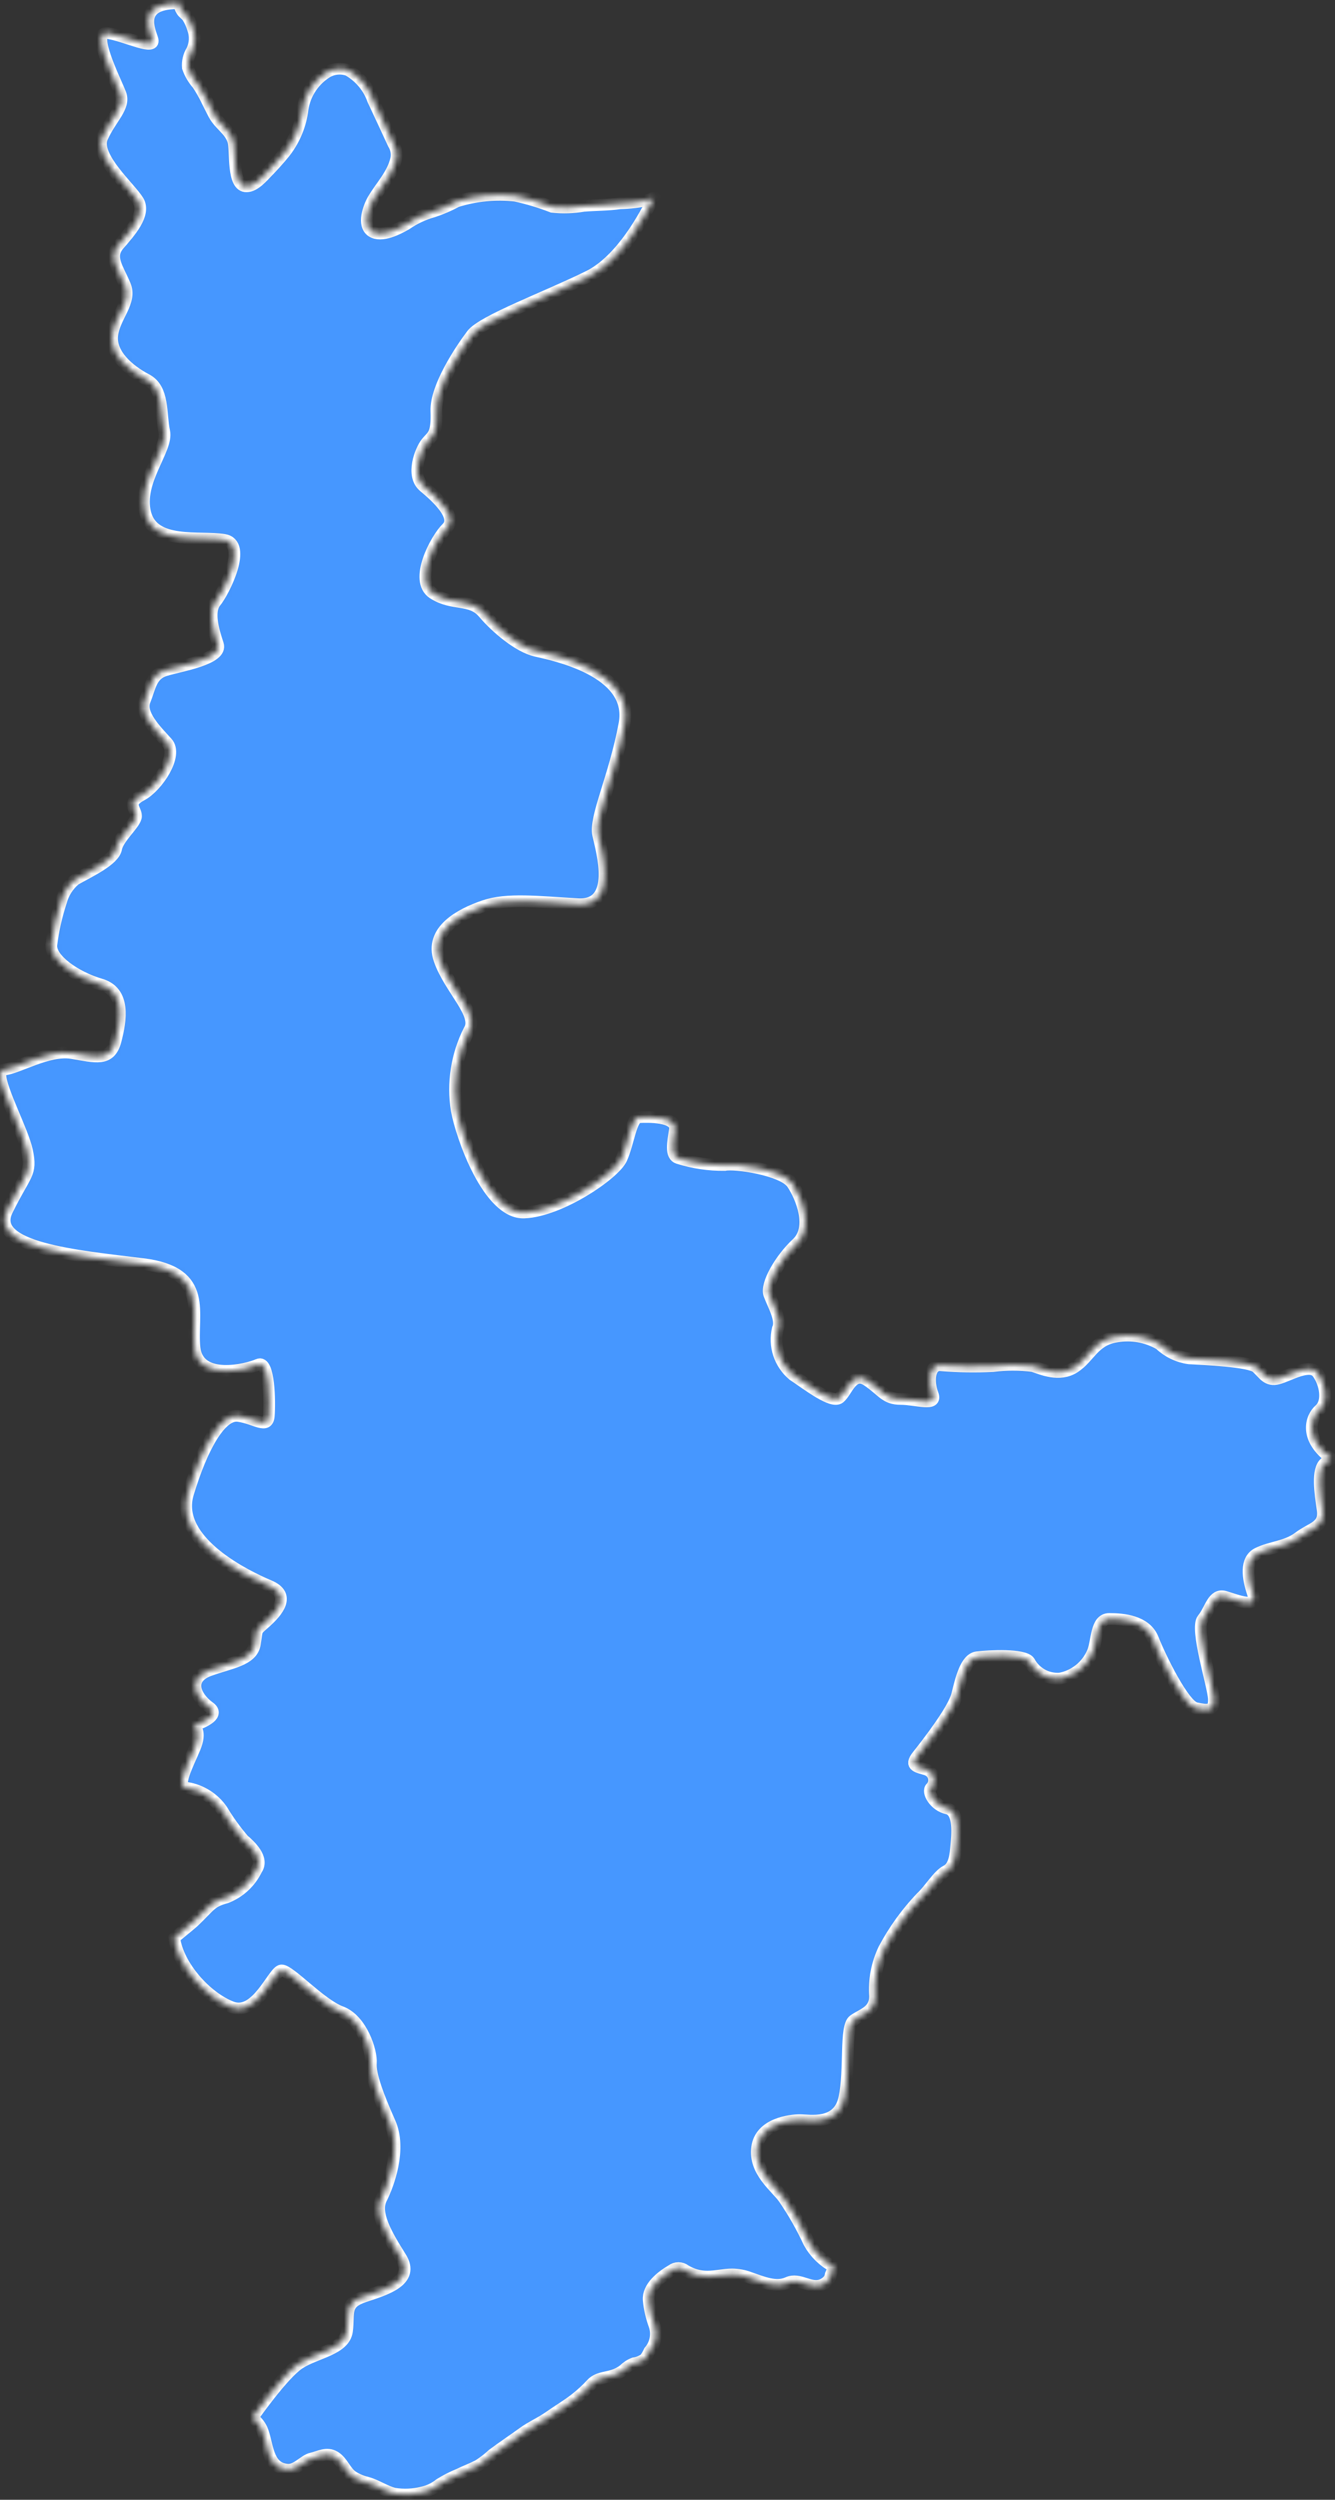 <?xml version="1.0" encoding="UTF-8"?> <svg xmlns="http://www.w3.org/2000/svg" width="227" height="425" viewBox="0 0 227 425" fill="none"><rect x="0" y="0" width="227" height="425" fill="#333333" stroke="none"/> <mask id="path-1-inside-1_675_3010" fill="white"> <path d="M225.279 248.742C223.919 249.911 224.467 253.723 224.901 256.666C225.336 259.609 223.012 259.723 220.859 261.364C218.705 263.005 216.004 263.005 213.85 264.1C211.696 265.194 212.15 268.27 213.057 270.949C213.963 273.628 210.374 272.081 208.296 271.477C206.218 270.873 205.859 273.628 204.518 275.25C203.177 276.873 206.294 286.571 206.407 288.779C206.52 290.986 205.406 290.835 203.347 290.42C201.287 290.005 197.282 281.779 196.054 278.666C194.827 275.552 190.935 275.25 188.611 275.25C186.288 275.25 186.609 279.024 185.797 280.911C185.311 282.055 184.55 283.062 183.581 283.842C182.612 284.622 181.465 285.151 180.243 285.382C179.188 285.464 178.133 285.237 177.206 284.727C176.28 284.217 175.523 283.448 175.029 282.515C174.141 281.194 168.115 281.515 166.15 281.76C164.185 282.005 163.411 285.533 162.749 288.156C162.088 290.779 157.498 296.646 156.024 298.495C154.551 300.344 156.119 300.382 157.63 300.892C157.916 301.003 158.171 301.184 158.372 301.416C158.573 301.649 158.714 301.927 158.783 302.226C158.852 302.525 158.846 302.837 158.767 303.134C158.688 303.431 158.538 303.704 158.329 303.929C157.573 304.59 158.896 306.986 161.068 307.457C163.241 307.929 162.749 312.155 162.617 313.703C162.485 315.25 162.334 317.363 160.917 318.08C159.5 318.797 158.102 321.269 156.648 322.589C154.16 325.204 152.038 328.143 150.338 331.325C149.124 333.835 148.59 336.62 148.789 339.4C148.789 341.985 146.673 342.4 145.162 343.476C143.65 344.551 144.595 351.891 143.575 356.683C142.555 361.475 137.643 360.456 136.018 360.456C134.394 360.456 129.293 361.022 128.745 365.098C128.197 369.173 131.938 371.815 133.298 373.739C134.936 376.131 136.37 378.656 137.586 381.286C138.56 383.031 140.016 384.459 141.78 385.399C141.639 385.829 141.475 386.251 141.289 386.663C141.296 386.72 141.296 386.777 141.289 386.833L141.195 387.022V387.192C141.014 387.509 140.777 387.79 140.496 388.022L140.326 388.154C140.25 388.187 140.18 388.231 140.118 388.286L139.891 388.399C137.832 389.343 135.981 387.173 133.959 388.097C131.938 389.022 129.633 387.984 127.517 387.267C126.553 386.894 125.529 386.696 124.495 386.682C123.097 386.682 121.718 387.06 120.301 387.06C118.967 387.067 117.659 386.701 116.523 386.003C116.191 385.745 115.782 385.604 115.361 385.604C114.94 385.604 114.531 385.745 114.199 386.003C112.461 387.022 110.138 388.833 110.308 391.041C110.447 392.531 110.784 393.997 111.309 395.399C111.548 396.133 111.594 396.916 111.441 397.673C111.289 398.43 110.944 399.135 110.44 399.72C110.229 400.176 109.976 400.612 109.684 401.022C109.129 401.434 108.48 401.7 107.795 401.795C107.162 402.035 106.589 402.408 106.114 402.89C105.552 403.333 104.911 403.666 104.225 403.871C102.959 404.286 101.58 404.248 100.597 405.305C99.754 406.22 98.838 407.065 97.858 407.833C96.441 408.946 94.855 409.871 93.381 410.908C91.907 411.946 90.321 412.606 88.904 413.644C87.487 414.682 85.447 416.04 83.784 417.286C83.025 417.988 82.203 418.619 81.328 419.172C80.27 419.719 79.137 420.135 78.06 420.663C76.919 421.128 75.819 421.689 74.773 422.342C73.905 423.043 72.882 423.528 71.788 423.757C70.245 424.146 68.638 424.216 67.066 423.965C65.46 423.568 64.043 422.531 62.4 422.078C61.536 421.877 60.712 421.532 59.962 421.059C58.678 420.191 58.281 418.531 56.921 417.701C55.561 416.87 54.257 417.701 52.973 417.984C51.688 418.267 50.347 420.135 48.722 419.87C45.303 419.493 45.568 415.399 44.51 412.984C44.335 412.601 44.106 412.245 43.83 411.927L43.622 411.682L43.376 411.437L43.206 411.286L42.923 411.059C42.923 411.059 48.099 403.625 50.914 401.795C53.728 399.965 58.584 399.456 58.999 396.305C59.415 393.154 58.432 391.607 61.927 390.437C65.422 389.267 70.674 387.796 68.124 383.758C65.573 379.72 63.609 376.211 64.837 373.796C66.064 371.381 68.275 365.343 66.291 360.89C64.308 356.438 62.91 352.721 63.061 350.74C63.212 348.759 61.493 343.362 57.979 342.061C54.465 340.759 49.232 334.91 47.853 335.004C46.474 335.098 43.678 342.891 39.39 341.249C35.102 339.608 30.266 334.287 29.623 329.476C30.983 328.287 32.4 327.25 33.288 326.363C35.876 323.835 35.914 323.306 38.502 322.589C40.748 321.705 42.576 320.007 43.622 317.835C44.944 315.948 42.45 313.703 41.411 312.816C40.044 311.234 38.818 309.535 37.746 307.741C37.057 306.742 36.173 305.893 35.148 305.245C34.122 304.597 32.975 304.162 31.777 303.967C29.774 303.967 31.947 299.986 33.118 297.175C34.289 294.363 33.118 293.552 32.929 293.401C34.818 292.703 37.444 291.514 35.536 290.212C33.005 288.326 31.966 285.326 35.536 284.005C39.107 282.684 42.885 282.307 43.338 279.496C43.792 276.684 43.338 277.439 45.227 275.722C47.117 274.005 49.553 271.213 45.794 269.628C42.035 268.043 29.51 262.081 31.966 253.93C34.422 245.779 37.633 240.308 40.524 240.723C43.414 241.138 45.511 243.025 45.7 240.723C45.889 238.421 45.794 231.157 43.905 232.006C42.016 232.855 33.742 234.912 33.08 229.195C32.419 223.478 35.725 216.308 24.258 214.912C12.791 213.516 -1.906 212.176 1.211 205.799C4.328 199.422 5.443 199.686 4.593 195.648C3.894 192.346 0.115 185.328 0.059 182.781C0.059 182.215 0.21 181.875 0.644 181.837C2.987 181.648 8.201 178.366 12.206 179.026C16.21 179.686 18.704 180.535 19.649 176.951C20.593 173.366 21.33 168.592 17.099 167.366C12.867 166.139 8.446 163.064 8.73 160.611C9.04 158.13 9.59 155.685 10.373 153.309C10.759 151.833 11.598 150.513 12.772 149.536C15.228 148.14 19.366 146.253 19.743 144.291C20.121 142.329 23.125 139.97 23.125 138.744C23.125 137.517 21.424 136.574 24.069 135.178C26.714 133.782 30.36 128.404 28.395 126.253C26.431 124.102 23.691 121.367 24.617 119.103C25.543 116.838 25.656 114.706 28.112 113.952C30.568 113.197 37.898 112.065 37.047 109.537C36.197 107.008 35.347 103.876 36.67 102.292C37.992 100.707 42.224 92.443 38.087 91.782C33.949 91.122 26.128 92.726 24.712 87.273C23.295 81.82 28.584 76.368 27.923 73.368C27.262 70.368 27.923 66.122 24.901 64.538C21.878 62.953 18.704 60.217 19.082 56.99C19.46 53.764 22.464 51.33 21.236 48.444C20.008 45.557 18.421 43.67 20.216 41.595C22.01 39.519 24.825 36.425 23.503 34.18C22.18 31.934 15.946 26.633 17.382 23.369C18.818 20.104 21.33 18.199 20.48 15.954C19.63 13.708 15.228 5.143 18.326 5.614C21.425 6.086 26.695 8.822 25.883 6.558C25.071 4.293 23.786 0.444 30.53 0.539C30.524 0.989 30.656 1.43 30.908 1.803C31.191 2.256 31.645 2.482 31.947 2.954C32.316 3.541 32.602 4.176 32.797 4.841C33.031 5.447 33.136 6.096 33.107 6.745C33.078 7.394 32.914 8.031 32.627 8.614C32.098 9.472 31.86 10.478 31.947 11.482C32.308 12.516 32.866 13.471 33.59 14.293C34.743 15.954 35.48 17.784 36.424 19.52C37.369 21.255 39.145 22.142 39.673 23.991C40.146 25.557 39.428 31.784 41.94 31.67C43.301 31.67 44.642 30.048 45.511 29.161C46.38 28.274 47.4 27.142 48.269 26.085C49.913 24.049 50.988 21.615 51.386 19.029C51.516 17.694 51.943 16.405 52.636 15.255C53.329 14.106 54.27 13.127 55.391 12.388C55.941 12.022 56.569 11.79 57.224 11.708C57.88 11.626 58.546 11.697 59.169 11.916C61.164 13.041 62.681 14.851 63.438 17.01C64.61 19.482 65.743 21.972 66.896 24.444C67.374 25.194 67.55 26.098 67.387 26.972C66.782 29.651 64.836 31.595 63.476 33.878C62.702 35.18 61.587 38.255 63.231 39.331C64.874 40.406 67.708 38.897 69.087 38.104C70.491 37.132 72.049 36.405 73.697 35.953C75.067 35.498 76.394 34.923 77.664 34.236C80.886 33.228 84.282 32.901 87.638 33.274C89.775 33.739 91.871 34.37 93.91 35.161C95.685 35.359 97.479 35.302 99.237 34.991C101.334 34.821 103.356 34.859 105.453 34.557C107.066 34.522 108.673 34.333 110.251 33.991C110.584 33.882 110.902 33.73 111.195 33.538C109.854 36.349 105.755 44.179 100.125 46.972C93.211 50.406 82.065 54.519 80.27 56.877C78.476 59.236 74.055 65.764 74.206 69.896C74.358 74.028 73.507 74.028 72.506 75.292C71.505 76.556 69.824 80.839 72.091 82.726C74.358 84.613 77.909 87.896 76.001 89.763C74.093 91.631 70.334 98.688 73.64 100.858C76.946 103.027 80.025 101.612 82.198 104.178C84.37 106.744 88.167 109.952 91.076 110.631C93.986 111.31 107.87 114.008 106.189 123.065C104.508 132.121 101.051 139.046 101.712 141.932C102.373 144.819 105.056 154.102 98.274 153.725C91.492 153.347 86.24 152.687 82.292 154.045C78.344 155.404 72.979 158.177 74.735 163.196C76.492 168.215 81.517 172.498 79.779 175.177C77.662 179.37 76.921 184.124 77.664 188.762C78.495 193.271 83.066 206.365 89.13 206.139C95.195 205.912 104.47 199.648 105.679 196.969C106.888 194.29 107.285 190.026 108.683 189.931C110.081 189.837 115.087 189.743 114.766 192.007C114.445 194.271 113.954 196.46 115.333 196.894C117.887 197.694 120.552 198.088 123.229 198.063C124.91 197.686 133.09 198.856 134.696 201.195C136.302 203.535 138.361 208.742 135.508 211.403C132.656 214.063 130.181 218.384 130.804 220.082C131.428 221.78 132.996 224.402 132.259 225.912C131.919 227.331 131.981 228.817 132.438 230.203C132.895 231.589 133.729 232.821 134.847 233.761C137.435 235.497 141.478 238.647 142.744 237.647C144.009 236.647 144.897 232.968 147.485 234.704C150.073 236.44 150.489 237.836 153.153 237.836C155.816 237.836 159.406 239.195 158.593 237.044C157.781 234.893 157.951 231.836 160.067 232.119C162.989 232.352 165.923 232.396 168.851 232.251C171.103 231.962 173.382 231.962 175.633 232.251C177.126 232.723 180.129 234.138 182.717 232.44C185.305 230.742 185.967 227.836 189.82 227.233C192.359 226.782 194.976 227.243 197.207 228.534C198.565 229.831 200.296 230.669 202.156 230.931C204.782 231.082 212.49 231.402 213.68 232.478C214.87 233.553 215.456 234.874 217.345 234.365C219.234 233.855 222.748 231.648 224.051 233.421C225.355 235.195 225.94 238.308 224.391 239.666C222.842 241.025 221.765 244.61 226.394 247.987C225.983 248.176 225.607 248.431 225.279 248.742Z"></path> </mask> <path d="M225.279 248.742C223.919 249.911 224.467 253.723 224.901 256.666C225.336 259.609 223.012 259.723 220.859 261.364C218.705 263.005 216.004 263.005 213.85 264.1C211.696 265.194 212.15 268.27 213.057 270.949C213.963 273.628 210.374 272.081 208.296 271.477C206.218 270.873 205.859 273.628 204.518 275.25C203.177 276.873 206.294 286.571 206.407 288.779C206.52 290.986 205.406 290.835 203.347 290.42C201.287 290.005 197.282 281.779 196.054 278.666C194.827 275.552 190.935 275.25 188.611 275.25C186.288 275.25 186.609 279.024 185.797 280.911C185.311 282.055 184.55 283.062 183.581 283.842C182.612 284.622 181.465 285.151 180.243 285.382C179.188 285.464 178.133 285.237 177.206 284.727C176.28 284.217 175.523 283.448 175.029 282.515C174.141 281.194 168.115 281.515 166.15 281.76C164.185 282.005 163.411 285.533 162.749 288.156C162.088 290.779 157.498 296.646 156.024 298.495C154.551 300.344 156.119 300.382 157.63 300.892C157.916 301.003 158.171 301.184 158.372 301.416C158.573 301.649 158.714 301.927 158.783 302.226C158.852 302.525 158.846 302.837 158.767 303.134C158.688 303.431 158.538 303.704 158.329 303.929C157.573 304.59 158.896 306.986 161.068 307.457C163.241 307.929 162.749 312.155 162.617 313.703C162.485 315.25 162.334 317.363 160.917 318.08C159.5 318.797 158.102 321.269 156.648 322.589C154.16 325.204 152.038 328.143 150.338 331.325C149.124 333.835 148.59 336.62 148.789 339.4C148.789 341.985 146.673 342.4 145.162 343.476C143.65 344.551 144.595 351.891 143.575 356.683C142.555 361.475 137.643 360.456 136.018 360.456C134.394 360.456 129.293 361.022 128.745 365.098C128.197 369.173 131.938 371.815 133.298 373.739C134.936 376.131 136.37 378.656 137.586 381.286C138.56 383.031 140.016 384.459 141.78 385.399C141.639 385.829 141.475 386.251 141.289 386.663C141.296 386.72 141.296 386.777 141.289 386.833L141.195 387.022V387.192C141.014 387.509 140.777 387.79 140.496 388.022L140.326 388.154C140.25 388.187 140.18 388.231 140.118 388.286L139.891 388.399C137.832 389.343 135.981 387.173 133.959 388.097C131.938 389.022 129.633 387.984 127.517 387.267C126.553 386.894 125.529 386.696 124.495 386.682C123.097 386.682 121.718 387.06 120.301 387.06C118.967 387.067 117.659 386.701 116.523 386.003C116.191 385.745 115.782 385.604 115.361 385.604C114.94 385.604 114.531 385.745 114.199 386.003C112.461 387.022 110.138 388.833 110.308 391.041C110.447 392.531 110.784 393.997 111.309 395.399C111.548 396.133 111.594 396.916 111.441 397.673C111.289 398.43 110.944 399.135 110.44 399.72C110.229 400.176 109.976 400.612 109.684 401.022C109.129 401.434 108.48 401.7 107.795 401.795C107.162 402.035 106.589 402.408 106.114 402.89C105.552 403.333 104.911 403.666 104.225 403.871C102.959 404.286 101.58 404.248 100.597 405.305C99.754 406.22 98.838 407.065 97.858 407.833C96.441 408.946 94.855 409.871 93.381 410.908C91.907 411.946 90.321 412.606 88.904 413.644C87.487 414.682 85.447 416.04 83.784 417.286C83.025 417.988 82.203 418.619 81.328 419.172C80.27 419.719 79.137 420.135 78.06 420.663C76.919 421.128 75.819 421.689 74.773 422.342C73.905 423.043 72.882 423.528 71.788 423.757C70.245 424.146 68.638 424.216 67.066 423.965C65.46 423.568 64.043 422.531 62.4 422.078C61.536 421.877 60.712 421.532 59.962 421.059C58.678 420.191 58.281 418.531 56.921 417.701C55.561 416.87 54.257 417.701 52.973 417.984C51.688 418.267 50.347 420.135 48.722 419.87C45.303 419.493 45.568 415.399 44.51 412.984C44.335 412.601 44.106 412.245 43.83 411.927L43.622 411.682L43.376 411.437L43.206 411.286L42.923 411.059C42.923 411.059 48.099 403.625 50.914 401.795C53.728 399.965 58.584 399.456 58.999 396.305C59.415 393.154 58.432 391.607 61.927 390.437C65.422 389.267 70.674 387.796 68.124 383.758C65.573 379.72 63.609 376.211 64.837 373.796C66.064 371.381 68.275 365.343 66.291 360.89C64.308 356.438 62.91 352.721 63.061 350.74C63.212 348.759 61.493 343.362 57.979 342.061C54.465 340.759 49.232 334.91 47.853 335.004C46.474 335.098 43.678 342.891 39.39 341.249C35.102 339.608 30.266 334.287 29.623 329.476C30.983 328.287 32.4 327.25 33.288 326.363C35.876 323.835 35.914 323.306 38.502 322.589C40.748 321.705 42.576 320.007 43.622 317.835C44.944 315.948 42.45 313.703 41.411 312.816C40.044 311.234 38.818 309.535 37.746 307.741C37.057 306.742 36.173 305.893 35.148 305.245C34.122 304.597 32.975 304.162 31.777 303.967C29.774 303.967 31.947 299.986 33.118 297.175C34.289 294.363 33.118 293.552 32.929 293.401C34.818 292.703 37.444 291.514 35.536 290.212C33.005 288.326 31.966 285.326 35.536 284.005C39.107 282.684 42.885 282.307 43.338 279.496C43.792 276.684 43.338 277.439 45.227 275.722C47.117 274.005 49.553 271.213 45.794 269.628C42.035 268.043 29.51 262.081 31.966 253.93C34.422 245.779 37.633 240.308 40.524 240.723C43.414 241.138 45.511 243.025 45.7 240.723C45.889 238.421 45.794 231.157 43.905 232.006C42.016 232.855 33.742 234.912 33.08 229.195C32.419 223.478 35.725 216.308 24.258 214.912C12.791 213.516 -1.906 212.176 1.211 205.799C4.328 199.422 5.443 199.686 4.593 195.648C3.894 192.346 0.115 185.328 0.059 182.781C0.059 182.215 0.21 181.875 0.644 181.837C2.987 181.648 8.201 178.366 12.206 179.026C16.21 179.686 18.704 180.535 19.649 176.951C20.593 173.366 21.33 168.592 17.099 167.366C12.867 166.139 8.446 163.064 8.73 160.611C9.04 158.13 9.59 155.685 10.373 153.309C10.759 151.833 11.598 150.513 12.772 149.536C15.228 148.14 19.366 146.253 19.743 144.291C20.121 142.329 23.125 139.97 23.125 138.744C23.125 137.517 21.424 136.574 24.069 135.178C26.714 133.782 30.36 128.404 28.395 126.253C26.431 124.102 23.691 121.367 24.617 119.103C25.543 116.838 25.656 114.706 28.112 113.952C30.568 113.197 37.898 112.065 37.047 109.537C36.197 107.008 35.347 103.876 36.67 102.292C37.992 100.707 42.224 92.443 38.087 91.782C33.949 91.122 26.128 92.726 24.712 87.273C23.295 81.82 28.584 76.368 27.923 73.368C27.262 70.368 27.923 66.122 24.901 64.538C21.878 62.953 18.704 60.217 19.082 56.99C19.46 53.764 22.464 51.33 21.236 48.444C20.008 45.557 18.421 43.67 20.216 41.595C22.01 39.519 24.825 36.425 23.503 34.18C22.18 31.934 15.946 26.633 17.382 23.369C18.818 20.104 21.33 18.199 20.48 15.954C19.63 13.708 15.228 5.143 18.326 5.614C21.425 6.086 26.695 8.822 25.883 6.558C25.071 4.293 23.786 0.444 30.53 0.539C30.524 0.989 30.656 1.43 30.908 1.803C31.191 2.256 31.645 2.482 31.947 2.954C32.316 3.541 32.602 4.176 32.797 4.841C33.031 5.447 33.136 6.096 33.107 6.745C33.078 7.394 32.914 8.031 32.627 8.614C32.098 9.472 31.86 10.478 31.947 11.482C32.308 12.516 32.866 13.471 33.59 14.293C34.743 15.954 35.48 17.784 36.424 19.52C37.369 21.255 39.145 22.142 39.673 23.991C40.146 25.557 39.428 31.784 41.94 31.67C43.301 31.67 44.642 30.048 45.511 29.161C46.38 28.274 47.4 27.142 48.269 26.085C49.913 24.049 50.988 21.615 51.386 19.029C51.516 17.694 51.943 16.405 52.636 15.255C53.329 14.106 54.27 13.127 55.391 12.388C55.941 12.022 56.569 11.79 57.224 11.708C57.88 11.626 58.546 11.697 59.169 11.916C61.164 13.041 62.681 14.851 63.438 17.01C64.61 19.482 65.743 21.972 66.896 24.444C67.374 25.194 67.55 26.098 67.387 26.972C66.782 29.651 64.836 31.595 63.476 33.878C62.702 35.18 61.587 38.255 63.231 39.331C64.874 40.406 67.708 38.897 69.087 38.104C70.491 37.132 72.049 36.405 73.697 35.953C75.067 35.498 76.394 34.923 77.664 34.236C80.886 33.228 84.282 32.901 87.638 33.274C89.775 33.739 91.871 34.37 93.91 35.161C95.685 35.359 97.479 35.302 99.237 34.991C101.334 34.821 103.356 34.859 105.453 34.557C107.066 34.522 108.673 34.333 110.251 33.991C110.584 33.882 110.902 33.73 111.195 33.538C109.854 36.349 105.755 44.179 100.125 46.972C93.211 50.406 82.065 54.519 80.27 56.877C78.476 59.236 74.055 65.764 74.206 69.896C74.358 74.028 73.507 74.028 72.506 75.292C71.505 76.556 69.824 80.839 72.091 82.726C74.358 84.613 77.909 87.896 76.001 89.763C74.093 91.631 70.334 98.688 73.64 100.858C76.946 103.027 80.025 101.612 82.198 104.178C84.37 106.744 88.167 109.952 91.076 110.631C93.986 111.31 107.87 114.008 106.189 123.065C104.508 132.121 101.051 139.046 101.712 141.932C102.373 144.819 105.056 154.102 98.274 153.725C91.492 153.347 86.24 152.687 82.292 154.045C78.344 155.404 72.979 158.177 74.735 163.196C76.492 168.215 81.517 172.498 79.779 175.177C77.662 179.37 76.921 184.124 77.664 188.762C78.495 193.271 83.066 206.365 89.13 206.139C95.195 205.912 104.47 199.648 105.679 196.969C106.888 194.29 107.285 190.026 108.683 189.931C110.081 189.837 115.087 189.743 114.766 192.007C114.445 194.271 113.954 196.46 115.333 196.894C117.887 197.694 120.552 198.088 123.229 198.063C124.91 197.686 133.09 198.856 134.696 201.195C136.302 203.535 138.361 208.742 135.508 211.403C132.656 214.063 130.181 218.384 130.804 220.082C131.428 221.78 132.996 224.402 132.259 225.912C131.919 227.331 131.981 228.817 132.438 230.203C132.895 231.589 133.729 232.821 134.847 233.761C137.435 235.497 141.478 238.647 142.744 237.647C144.009 236.647 144.897 232.968 147.485 234.704C150.073 236.44 150.489 237.836 153.153 237.836C155.816 237.836 159.406 239.195 158.593 237.044C157.781 234.893 157.951 231.836 160.067 232.119C162.989 232.352 165.923 232.396 168.851 232.251C171.103 231.962 173.382 231.962 175.633 232.251C177.126 232.723 180.129 234.138 182.717 232.44C185.305 230.742 185.967 227.836 189.82 227.233C192.359 226.782 194.976 227.243 197.207 228.534C198.565 229.831 200.296 230.669 202.156 230.931C204.782 231.082 212.49 231.402 213.68 232.478C214.87 233.553 215.456 234.874 217.345 234.365C219.234 233.855 222.748 231.648 224.051 233.421C225.355 235.195 225.94 238.308 224.391 239.666C222.842 241.025 221.765 244.61 226.394 247.987C225.983 248.176 225.607 248.431 225.279 248.742Z" fill="#4697FF" stroke="white" stroke-width="2" mask="url(#path-1-inside-1_675_3010)"></path> </svg> 